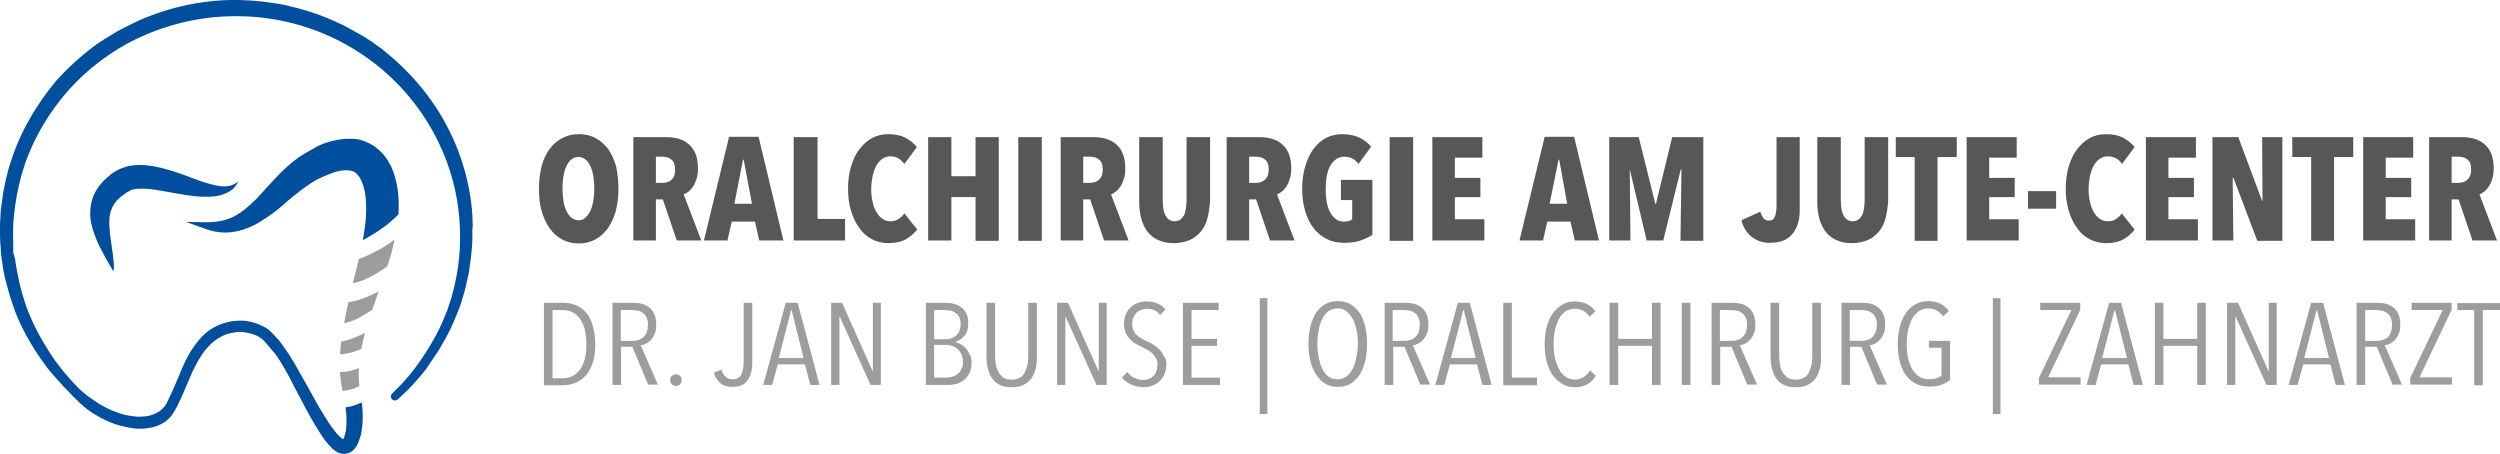 <?xml version="1.0" encoding="utf-8"?>
<!-- Generator: Adobe Illustrator 23.0.3, SVG Export Plug-In . SVG Version: 6.00 Build 0)  -->
<svg version="1.1" id="Layer_1" xmlns="http://www.w3.org/2000/svg" xmlns:xlink="http://www.w3.org/1999/xlink" x="0px" y="0px"
	 width="754.7px" height="137.1px" viewBox="0 0 754.7 137.1" style="enable-background:new 0 0 754.7 137.1;" xml:space="preserve"
	>
<style type="text/css">
	.st0{fill:#575756;}
	.st1{fill:#9D9D9C;}
	.st2{fill:#004F9F;}
</style>
<g>
	<g>
		<path class="st0" d="M186.7,56.9c0,2.5-0.3,4.7-0.8,6.8c-0.6,2-1.4,3.8-2.4,5.2c-1,1.4-2.3,2.6-3.8,3.4c-1.5,0.8-3.2,1.2-5,1.2
			s-3.5-0.4-5-1.2c-1.5-0.8-2.7-1.9-3.8-3.4c-1-1.4-1.8-3.2-2.4-5.2c-0.6-2-0.8-4.3-0.8-6.8c0-2.5,0.3-4.7,0.8-6.7
			c0.5-2,1.3-3.7,2.4-5.2c1-1.4,2.3-2.5,3.8-3.3c1.5-0.8,3.2-1.2,5.1-1.2c1.9,0,3.5,0.4,5,1.2c1.5,0.8,2.7,1.9,3.8,3.3
			c1,1.4,1.8,3.2,2.4,5.2C186.4,52.2,186.7,54.4,186.7,56.9z M179.4,56.9c0-1.4-0.1-2.6-0.3-3.8c-0.2-1.2-0.5-2.2-0.9-3
			c-0.4-0.9-0.9-1.5-1.5-2c-0.6-0.5-1.3-0.7-2.1-0.7s-1.5,0.2-2.1,0.7c-0.6,0.5-1.1,1.2-1.5,2c-0.4,0.9-0.7,1.9-0.9,3
			c-0.2,1.2-0.3,2.4-0.3,3.8c0,1.4,0.1,2.6,0.3,3.8c0.2,1.2,0.5,2.2,0.9,3c0.4,0.9,0.9,1.5,1.5,2c0.6,0.5,1.3,0.8,2.1,0.8
			s1.5-0.2,2.1-0.8c0.6-0.5,1.1-1.2,1.5-2c0.4-0.9,0.7-1.9,0.9-3C179.3,59.5,179.4,58.3,179.4,56.9z"/>
		<path class="st0" d="M204.3,72.6l-4.2-12.4H198v12.4h-6.8V41.4h10c3,0,5.4,0.8,7,2.4c1.7,1.6,2.5,3.9,2.5,7c0,1.1-0.1,2.2-0.4,3.1
			c-0.3,0.9-0.6,1.7-1,2.3c-0.4,0.6-0.9,1.2-1.4,1.6c-0.5,0.4-1,0.7-1.5,0.9l5.3,13.9H204.3z M203.8,51.2c0-0.8-0.1-1.4-0.3-1.9
			c-0.2-0.5-0.5-0.9-0.9-1.2c-0.4-0.3-0.7-0.5-1.2-0.6c-0.4-0.1-0.8-0.2-1.3-0.2H198v7.9h2.1c1,0,1.9-0.3,2.6-0.9
			C203.5,53.6,203.8,52.6,203.8,51.2z"/>
		<path class="st0" d="M229.2,72.6l-1.3-5.7h-7l-1.3,5.7h-7.1l7.6-31.3h8.9l7.5,31.3H229.2z M224.5,48.2h-0.2l-2.6,13.3h5.3
			L224.5,48.2z"/>
		<path class="st0" d="M239.6,72.6V41.4h7.2v24.7h8.3v6.5H239.6z"/>
		<path class="st0" d="M273.5,72.2c-1.4,0.8-3.1,1.2-5.3,1.2c-1.8,0-3.5-0.4-5-1.2c-1.5-0.8-2.8-1.9-3.8-3.4
			c-1.1-1.5-1.9-3.2-2.5-5.2c-0.6-2-0.9-4.2-0.9-6.6c0-2.4,0.3-4.7,0.9-6.7c0.6-2,1.4-3.8,2.5-5.2c1.1-1.4,2.3-2.6,3.8-3.4
			c1.5-0.8,3.1-1.2,5-1.2c2.1,0,3.8,0.4,5.2,1.1c1.4,0.8,2.5,1.7,3.4,2.8l-3.8,5.1c-0.5-0.7-1.1-1.3-1.8-1.7
			c-0.7-0.4-1.5-0.6-2.5-0.6c-0.9,0-1.8,0.3-2.4,0.8c-0.7,0.5-1.3,1.2-1.8,2.1c-0.5,0.9-0.8,1.9-1.1,3.1c-0.2,1.2-0.4,2.5-0.4,3.8
			s0.1,2.6,0.4,3.8c0.2,1.2,0.6,2.2,1.1,3.1c0.5,0.9,1.1,1.6,1.8,2.1c0.7,0.5,1.5,0.8,2.5,0.8c0.9,0,1.8-0.2,2.5-0.7
			c0.7-0.5,1.3-1,1.7-1.7l3.9,4.9C276,70.4,274.9,71.4,273.5,72.2z"/>
		<path class="st0" d="M294.5,72.6V59.5h-7.3v13.1h-7V41.4h7v11.8h7.3V41.4h7v31.3H294.5z"/>
		<path class="st0" d="M307.4,72.6V41.4h7.1v31.3H307.4z"/>
		<path class="st0" d="M333.3,72.6l-4.2-12.4h-2.1v12.4h-6.8V41.4h10c3,0,5.4,0.8,7,2.4c1.7,1.6,2.5,3.9,2.5,7
			c0,1.1-0.1,2.2-0.4,3.1c-0.3,0.9-0.6,1.7-1,2.3c-0.4,0.6-0.9,1.2-1.4,1.6c-0.5,0.4-1,0.7-1.5,0.9l5.3,13.9H333.3z M332.9,51.2
			c0-0.8-0.1-1.4-0.3-1.9s-0.5-0.9-0.9-1.2c-0.4-0.3-0.7-0.5-1.2-0.6c-0.4-0.1-0.8-0.2-1.3-0.2h-2.2v7.9h2.1c1,0,1.9-0.3,2.6-0.9
			C332.5,53.6,332.9,52.6,332.9,51.2z"/>
		<path class="st0" d="M364.5,65.9c-0.4,1.5-1,2.8-1.9,3.9c-0.9,1.1-2,2-3.3,2.6c-1.4,0.6-3,1-4.9,1c-1.9,0-3.5-0.3-4.9-1
			c-1.3-0.6-2.4-1.5-3.2-2.6c-0.8-1.1-1.4-2.4-1.8-3.9c-0.4-1.5-0.6-3.1-0.6-4.9V41.4h7.1v19.1c0,0.9,0.1,1.7,0.2,2.5
			c0.1,0.8,0.3,1.4,0.6,2c0.3,0.5,0.6,1,1.1,1.3c0.4,0.3,1,0.5,1.7,0.5c0.7,0,1.3-0.2,1.7-0.5c0.4-0.3,0.8-0.8,1.1-1.3
			c0.3-0.5,0.4-1.2,0.6-2c0.1-0.8,0.2-1.6,0.2-2.5V41.4h7.1V61C365.1,62.8,364.9,64.4,364.5,65.9z"/>
		<path class="st0" d="M383.4,72.6l-4.2-12.4h-2.1v12.4h-6.8V41.4h10c3,0,5.4,0.8,7,2.4c1.7,1.6,2.5,3.9,2.5,7
			c0,1.1-0.1,2.2-0.4,3.1c-0.3,0.9-0.6,1.7-1,2.3c-0.4,0.6-0.9,1.2-1.4,1.6c-0.5,0.4-1,0.7-1.5,0.9l5.3,13.9H383.4z M383,51.2
			c0-0.8-0.1-1.4-0.3-1.9s-0.5-0.9-0.9-1.2c-0.4-0.3-0.7-0.5-1.2-0.6c-0.4-0.1-0.8-0.2-1.3-0.2h-2.2v7.9h2.1c1,0,1.9-0.3,2.6-0.9
			C382.6,53.6,383,52.6,383,51.2z"/>
		<path class="st0" d="M410.7,72.6c-1.4,0.5-3.1,0.7-5,0.7c-2,0-3.7-0.4-5.3-1.2c-1.5-0.8-2.9-1.9-3.9-3.3c-1.1-1.4-1.9-3.1-2.5-5.1
			c-0.6-2-0.9-4.2-0.9-6.7c0-2.4,0.3-4.7,0.9-6.7c0.6-2,1.4-3.8,2.4-5.2c1.1-1.5,2.3-2.6,3.8-3.4c1.5-0.8,3.1-1.2,5-1.2
			c2.1,0,3.9,0.4,5.3,1.1c1.4,0.7,2.6,1.6,3.4,2.7l-3.8,5.2c-1.1-1.5-2.5-2.2-4.3-2.2c-1,0-1.8,0.3-2.5,0.8
			c-0.7,0.5-1.3,1.2-1.8,2.1c-0.5,0.9-0.8,1.9-1,3.1c-0.2,1.2-0.3,2.4-0.3,3.8s0.1,2.6,0.3,3.8c0.2,1.2,0.5,2.2,1,3.1
			c0.5,0.9,1,1.6,1.7,2.1c0.7,0.5,1.5,0.8,2.5,0.8c1.1,0,1.9-0.2,2.5-0.7v-5.8h-3.4v-6.1h9.5v16.6C413.4,71.5,412.2,72.1,410.7,72.6
			z"/>
		<path class="st0" d="M419.5,72.6V41.4h7.1v31.3H419.5z"/>
		<path class="st0" d="M432.4,72.6V41.4h15.1v6.2h-8.3v6.1h7.7v5.8h-7.7v6.7h8.9v6.4H432.4z"/>
		<path class="st0" d="M475.4,72.6l-1.3-5.7h-7l-1.3,5.7h-7.1l7.6-31.3h8.9l7.5,31.3H475.4z M470.7,48.2h-0.2l-2.7,13.3h5.3
			L470.7,48.2z"/>
		<path class="st0" d="M507.3,72.6l0.3-21.5h-0.2l-5.3,21.5h-5l-5.1-21.5H492l0.2,21.5h-6.4V41.4h8.9l5,20.1h0.2l4.9-20.1h9.4v31.3
			H507.3z"/>
		<path class="st0" d="M541.2,70.5c-1.5,1.9-3.7,2.8-6.9,2.8c-2.2,0-4-0.6-5.6-1.9c-1.5-1.2-2.5-2.9-3-4.9l5.7-2.6
			c0.2,0.7,0.5,1.3,0.9,1.9c0.4,0.5,0.9,0.8,1.6,0.8c1,0,1.6-0.4,1.9-1.2c0.3-0.8,0.5-1.9,0.5-3.3V41.4h7v21.4
			C543.4,66,542.7,68.6,541.2,70.5z"/>
		<path class="st0" d="M569.2,65.9c-0.4,1.5-1,2.8-1.9,3.9c-0.9,1.1-2,2-3.3,2.6c-1.4,0.6-3,1-4.9,1c-1.9,0-3.5-0.3-4.9-1
			c-1.3-0.6-2.4-1.5-3.2-2.6c-0.8-1.1-1.4-2.4-1.8-3.9c-0.4-1.5-0.6-3.1-0.6-4.9V41.4h7.1v19.1c0,0.9,0.1,1.7,0.2,2.5
			c0.1,0.8,0.3,1.4,0.6,2c0.3,0.5,0.6,1,1.1,1.3c0.4,0.3,1,0.5,1.7,0.5c0.7,0,1.3-0.2,1.7-0.5c0.4-0.3,0.8-0.8,1.1-1.3
			c0.3-0.5,0.4-1.2,0.6-2c0.1-0.8,0.2-1.6,0.2-2.5V41.4h7.1V61C569.8,62.8,569.6,64.4,569.2,65.9z"/>
		<path class="st0" d="M584.9,47.4v25.3H578V47.4h-5.7v-6h18.4v6H584.9z"/>
		<path class="st0" d="M593.7,72.6V41.4h15.1v6.2h-8.3v6.1h7.7v5.8h-7.7v6.7h8.9v6.4H593.7z"/>
		<path class="st0" d="M612.2,63v-5.3h8.5V63H612.2z"/>
		<path class="st0" d="M641.1,72.2c-1.4,0.8-3.2,1.2-5.3,1.2c-1.8,0-3.5-0.4-5-1.2c-1.5-0.8-2.8-1.9-3.8-3.4
			c-1.1-1.5-1.9-3.2-2.5-5.2c-0.6-2-0.9-4.2-0.9-6.6c0-2.4,0.3-4.7,0.9-6.7c0.6-2,1.4-3.8,2.5-5.2c1.1-1.4,2.3-2.6,3.8-3.4
			c1.5-0.8,3.1-1.2,5-1.2c2.1,0,3.8,0.4,5.2,1.1c1.4,0.8,2.5,1.7,3.4,2.8l-3.8,5.1c-0.5-0.7-1.1-1.3-1.8-1.7
			c-0.7-0.4-1.5-0.6-2.5-0.6c-0.9,0-1.8,0.3-2.5,0.8c-0.7,0.5-1.3,1.2-1.8,2.1c-0.5,0.9-0.8,1.9-1.1,3.1c-0.2,1.2-0.4,2.5-0.4,3.8
			s0.1,2.6,0.4,3.8c0.2,1.2,0.6,2.2,1.1,3.1c0.5,0.9,1.1,1.6,1.8,2.1c0.7,0.5,1.5,0.8,2.5,0.8s1.8-0.2,2.5-0.7
			c0.7-0.5,1.3-1,1.7-1.7l3.9,4.9C643.6,70.4,642.5,71.4,641.1,72.2z"/>
		<path class="st0" d="M647.8,72.6V41.4h15.1v6.2h-8.3v6.1h7.7v5.8h-7.7v6.7h8.9v6.4H647.8z"/>
		<path class="st0" d="M681.4,72.6l-7.2-19H674l0.2,19h-6.3V41.4h7.8l7.2,19.3h0.1l-0.1-19.3h6.1v31.3H681.4z"/>
		<path class="st0" d="M704.6,47.4v25.3h-6.9V47.4h-5.7v-6h18.4v6H704.6z"/>
		<path class="st0" d="M713.4,72.6V41.4h15.1v6.2h-8.3v6.1h7.7v5.8h-7.7v6.7h8.9v6.4H713.4z"/>
		<path class="st0" d="M746.4,72.6l-4.2-12.4h-2.1v12.4h-6.8V41.4h10c3,0,5.4,0.8,7,2.4c1.7,1.6,2.5,3.9,2.5,7
			c0,1.1-0.1,2.2-0.4,3.1c-0.3,0.9-0.6,1.7-1,2.3c-0.4,0.6-0.9,1.2-1.4,1.6c-0.5,0.4-1,0.7-1.5,0.9l5.3,13.9H746.4z M746,51.2
			c0-0.8-0.1-1.4-0.3-1.9c-0.2-0.5-0.5-0.9-0.9-1.2c-0.4-0.3-0.7-0.5-1.2-0.6c-0.4-0.1-0.8-0.2-1.3-0.2h-2.2v7.9h2.1
			c1,0,1.9-0.3,2.6-0.9C745.6,53.6,746,52.6,746,51.2z"/>
	</g>
	<g>
		<path class="st1" d="M179.7,103.9c0,2-0.2,3.8-0.7,5.4c-0.5,1.5-1.1,2.8-2,3.9c-0.9,1-1.9,1.8-3.1,2.3c-1.2,0.5-2.5,0.8-4,0.8
			h-5.7V91.4h5.8c1.5,0,2.8,0.3,4,0.8c1.2,0.5,2.2,1.3,3.1,2.4c0.8,1,1.5,2.4,1.9,3.9C179.4,100.1,179.7,101.8,179.7,103.9z
			 M177,103.9c0-1.8-0.2-3.3-0.5-4.6c-0.4-1.3-0.9-2.4-1.5-3.2c-0.6-0.8-1.4-1.5-2.3-1.9c-0.9-0.4-1.8-0.6-2.8-0.6h-3.1v20.6h3.1
			c1,0,1.9-0.2,2.8-0.6c0.9-0.4,1.6-1.1,2.3-1.9c0.6-0.8,1.1-1.9,1.5-3.2C176.9,107.1,177,105.6,177,103.9z"/>
		<path class="st1" d="M195.7,116.2l-4.8-11.5h-3.4v11.5h-2.6V91.4h6.4c0.9,0,1.7,0.1,2.5,0.3c0.8,0.2,1.5,0.6,2.2,1.1
			c0.6,0.5,1.2,1.2,1.5,2c0.4,0.8,0.6,1.9,0.6,3.1c0,1.1-0.1,2-0.4,2.7c-0.3,0.8-0.7,1.4-1.1,1.9c-0.5,0.5-1,0.9-1.5,1.2
			c-0.6,0.3-1.1,0.5-1.7,0.5l5.2,11.9H195.7z M195.6,98.1c0-0.9-0.1-1.6-0.4-2.2c-0.3-0.6-0.6-1.1-1.1-1.4c-0.4-0.3-0.9-0.6-1.5-0.7
			c-0.6-0.1-1.2-0.2-1.8-0.2h-3.4v9.3h3.5c1.4,0,2.6-0.4,3.4-1.2C195.2,100.8,195.6,99.6,195.6,98.1z"/>
		<path class="st1" d="M205.8,114.7c0,0.5-0.2,0.9-0.5,1.3c-0.3,0.3-0.8,0.5-1.3,0.5s-0.9-0.2-1.2-0.5c-0.3-0.3-0.5-0.7-0.5-1.3
			c0-0.5,0.2-0.9,0.5-1.2c0.3-0.3,0.7-0.5,1.2-0.5s0.9,0.2,1.3,0.5C205.7,113.9,205.8,114.3,205.8,114.7z"/>
		<path class="st1" d="M225.6,114.9c-0.9,1.3-2.5,1.9-4.5,1.9c-1.5,0-2.8-0.4-3.7-1.2c-0.9-0.8-1.6-1.8-1.9-3.1l2.3-0.9
			c0.2,0.8,0.5,1.4,1.1,2c0.5,0.6,1.3,0.9,2.2,0.9c1.3,0,2.2-0.5,2.7-1.5c0.5-1,0.7-2.3,0.7-4V91.4h2.6v18
			C227.1,111.8,226.6,113.6,225.6,114.9z"/>
		<path class="st1" d="M244.6,116.2L243,110h-8.2l-1.7,6.2h-2.7l6.8-24.8h3.6l6.6,24.8H244.6z M239,93.7h-0.2l-3.7,14.4h7.5
			L239,93.7z"/>
		<path class="st1" d="M262.8,116.2l-9.3-20.6h-0.1v20.6h-2.5V91.4h3.3l9.2,20.6h0.1V91.4h2.4v24.8H262.8z"/>
		<path class="st1" d="M293.3,109.5c0,1.3-0.2,2.4-0.7,3.2c-0.4,0.9-1,1.6-1.7,2.1c-0.7,0.5-1.4,0.9-2.2,1.1
			c-0.8,0.2-1.6,0.3-2.4,0.3h-6.8V91.4h6.1c0.8,0,1.5,0.1,2.3,0.3c0.8,0.2,1.5,0.5,2.2,1c0.7,0.5,1.2,1.1,1.6,1.9
			c0.4,0.8,0.6,1.8,0.6,3c0,0.8-0.1,1.6-0.3,2.2c-0.2,0.6-0.5,1.2-0.9,1.6c-0.4,0.5-0.8,0.8-1.2,1.1c-0.5,0.3-0.9,0.5-1.4,0.7v0.1
			c0.5,0.1,1,0.3,1.5,0.6c0.6,0.3,1.1,0.7,1.5,1.2c0.5,0.5,0.8,1.1,1.2,1.9C293.2,107.6,293.3,108.5,293.3,109.5z M290,97.9
			c0-0.8-0.1-1.5-0.4-2.1c-0.3-0.6-0.6-1-1.1-1.3c-0.4-0.3-0.9-0.6-1.5-0.7c-0.6-0.1-1.1-0.2-1.7-0.2H282v8.8h3.4
			c0.6,0,1.1-0.1,1.6-0.2c0.5-0.2,1-0.4,1.5-0.8c0.4-0.4,0.8-0.8,1.1-1.4C289.8,99.3,290,98.7,290,97.9z M290.7,109.3
			c0-0.9-0.2-1.7-0.5-2.4c-0.3-0.6-0.7-1.2-1.2-1.6c-0.5-0.4-1-0.7-1.6-0.9c-0.6-0.2-1.2-0.3-1.7-0.3H282v9.9h3.7
			c0.7,0,1.3-0.1,1.9-0.3c0.6-0.2,1.1-0.5,1.6-0.9c0.5-0.4,0.8-0.9,1.1-1.5C290.6,110.9,290.7,110.2,290.7,109.3z"/>
		<path class="st1" d="M312.7,111.2c-0.3,1.1-0.7,2.1-1.3,3c-0.6,0.8-1.4,1.5-2.4,2c-1,0.5-2.2,0.7-3.6,0.7s-2.6-0.2-3.6-0.7
			c-1-0.5-1.7-1.1-2.3-2c-0.6-0.8-1-1.8-1.3-3c-0.3-1.1-0.4-2.3-0.4-3.6V91.4h2.6v15.8c0,0.9,0.1,1.8,0.2,2.7
			c0.1,0.9,0.4,1.7,0.8,2.4c0.4,0.7,0.9,1.2,1.5,1.7c0.6,0.4,1.5,0.6,2.5,0.6c1,0,1.8-0.2,2.5-0.6c0.7-0.4,1.2-1,1.5-1.7
			c0.4-0.7,0.6-1.5,0.8-2.3c0.1-0.9,0.2-1.8,0.2-2.7V91.4h2.6v16.1C313.1,108.8,312.9,110,312.7,111.2z"/>
		<path class="st1" d="M331,116.2l-9.3-20.6h-0.1v20.6h-2.5V91.4h3.3l9.2,20.6h0.1V91.4h2.4v24.8H331z"/>
		<path class="st1" d="M352.1,109.9c0,1.1-0.2,2.1-0.5,2.9c-0.4,0.9-0.8,1.6-1.5,2.2c-0.6,0.6-1.3,1.1-2.2,1.4
			c-0.8,0.3-1.7,0.5-2.6,0.5c-1.4,0-2.6-0.3-3.8-0.8c-1.1-0.5-2.1-1.2-2.8-2.1l1.6-1.7c0.6,0.8,1.3,1.4,2.2,1.8
			c0.9,0.4,1.8,0.6,2.7,0.6c1.2,0,2.2-0.4,3-1.2c0.8-0.8,1.2-1.9,1.2-3.4c0-0.7-0.1-1.3-0.4-1.9c-0.3-0.5-0.6-1-1-1.4
			c-0.4-0.4-0.9-0.8-1.5-1.1c-0.5-0.3-1.1-0.6-1.7-0.9c-0.7-0.3-1.4-0.7-2.1-1.1c-0.7-0.4-1.2-0.9-1.7-1.4c-0.5-0.5-0.9-1.2-1.2-1.9
			c-0.3-0.7-0.5-1.6-0.5-2.6c0-1.1,0.2-2.1,0.6-3c0.4-0.9,0.9-1.6,1.5-2.1c0.6-0.6,1.4-1,2.2-1.3c0.8-0.3,1.6-0.4,2.5-0.4
			c1.2,0,2.3,0.2,3.3,0.6c1,0.4,1.8,1,2.4,1.8l-1.6,1.7c-0.5-0.7-1.1-1.2-1.8-1.5c-0.7-0.3-1.4-0.4-2.2-0.4c-0.5,0-1.1,0.1-1.6,0.3
			c-0.5,0.2-1,0.4-1.4,0.8c-0.4,0.4-0.7,0.9-1,1.4c-0.3,0.6-0.4,1.3-0.4,2.1c0,0.7,0.1,1.3,0.3,1.8c0.2,0.5,0.5,1,0.9,1.4
			c0.4,0.4,0.8,0.7,1.4,1.1c0.5,0.3,1.1,0.6,1.6,0.8c0.7,0.3,1.4,0.7,2.1,1.1c0.7,0.4,1.3,0.9,1.9,1.5c0.6,0.6,1,1.2,1.3,2
			C351.9,108,352.1,108.9,352.1,109.9z"/>
		<path class="st1" d="M357.1,116.2V91.4h10.8v2.2h-8.2v8.7h7.7v2.1h-7.7v9.6h8.6v2.2H357.1z"/>
		<path class="st1" d="M382.6,90v35h-2.3V90H382.6z"/>
		<path class="st1" d="M412.7,103.8c0,1.9-0.2,3.7-0.6,5.3c-0.4,1.6-1,3-1.7,4.1c-0.8,1.1-1.7,2-2.8,2.7c-1.1,0.6-2.3,0.9-3.7,0.9
			c-1.4,0-2.6-0.3-3.7-0.9c-1.1-0.6-2-1.5-2.8-2.7c-0.8-1.1-1.4-2.5-1.8-4.1c-0.4-1.6-0.6-3.4-0.6-5.3c0-1.9,0.2-3.7,0.6-5.3
			c0.4-1.6,1-3,1.7-4.1c0.8-1.1,1.7-2,2.8-2.6c1.1-0.6,2.4-0.9,3.8-0.9c1.4,0,2.6,0.3,3.7,0.9c1.1,0.6,2,1.5,2.8,2.6
			c0.8,1.1,1.3,2.5,1.7,4.1C412.5,100.1,412.7,101.9,412.7,103.8z M409.9,103.8c0-1.5-0.1-2.9-0.4-4.2c-0.3-1.3-0.6-2.4-1.2-3.4
			c-0.5-1-1.2-1.7-1.9-2.3c-0.8-0.6-1.6-0.8-2.6-0.8c-1,0-1.9,0.3-2.7,0.8c-0.8,0.6-1.4,1.3-1.9,2.3c-0.5,1-0.9,2.1-1.1,3.4
			c-0.3,1.3-0.4,2.7-0.4,4.2c0,1.5,0.1,2.9,0.4,4.2c0.3,1.3,0.6,2.5,1.1,3.4c0.5,1,1.1,1.8,1.9,2.3c0.8,0.6,1.7,0.8,2.7,0.8
			c1,0,1.9-0.3,2.6-0.8c0.8-0.6,1.4-1.3,1.9-2.3c0.5-1,0.9-2.1,1.1-3.4C409.8,106.7,409.9,105.3,409.9,103.8z"/>
		<path class="st1" d="M428.8,116.2l-4.8-11.5h-3.4v11.5h-2.6V91.4h6.4c0.9,0,1.7,0.1,2.5,0.3c0.8,0.2,1.5,0.6,2.2,1.1
			c0.6,0.5,1.2,1.2,1.5,2c0.4,0.8,0.6,1.9,0.6,3.1c0,1.1-0.1,2-0.4,2.7c-0.3,0.8-0.7,1.4-1.1,1.9c-0.5,0.5-1,0.9-1.5,1.2
			c-0.6,0.3-1.1,0.5-1.7,0.5l5.2,11.9H428.8z M428.6,98.1c0-0.9-0.1-1.6-0.4-2.2c-0.3-0.6-0.6-1.1-1.1-1.4c-0.4-0.3-0.9-0.6-1.5-0.7
			c-0.6-0.1-1.2-0.2-1.8-0.2h-3.4v9.3h3.5c1.4,0,2.6-0.4,3.4-1.2C428.2,100.8,428.6,99.6,428.6,98.1z"/>
		<path class="st1" d="M447.5,116.2l-1.6-6.2h-8.2l-1.7,6.2h-2.7l6.8-24.8h3.6l6.6,24.8H447.5z M441.9,93.7h-0.2l-3.7,14.4h7.5
			L441.9,93.7z"/>
		<path class="st1" d="M453.8,116.2V91.4h2.6V114h7.6v2.3H453.8z"/>
		<path class="st1" d="M479.2,116c-1.1,0.6-2.3,0.9-3.7,0.9c-1.5,0-2.8-0.3-3.9-1c-1.1-0.7-2.1-1.6-2.9-2.7
			c-0.8-1.2-1.4-2.5-1.8-4.1c-0.4-1.6-0.6-3.3-0.6-5.1c0-1.9,0.2-3.6,0.6-5.2c0.4-1.6,1-3,1.8-4.1c0.8-1.2,1.8-2.1,2.9-2.7
			c1.1-0.7,2.4-1,3.8-1c1.3,0,2.4,0.2,3.5,0.7c1.1,0.5,2,1.3,2.7,2.3l-1.7,1.6c-0.6-0.8-1.3-1.4-2-1.8c-0.8-0.4-1.6-0.6-2.4-0.6
			c-1.1,0-2.1,0.3-2.9,0.8c-0.8,0.6-1.5,1.3-2,2.3c-0.5,1-0.9,2.1-1.2,3.4c-0.3,1.3-0.4,2.7-0.4,4.2c0,1.5,0.1,2.9,0.4,4.1
			c0.3,1.3,0.7,2.4,1.2,3.4c0.5,1,1.2,1.8,2,2.3c0.8,0.6,1.8,0.9,2.9,0.9c1,0,1.8-0.3,2.6-0.8c0.8-0.5,1.4-1.2,1.9-2l1.7,1.6
			C481.2,114.5,480.3,115.4,479.2,116z"/>
		<path class="st1" d="M498.7,116.2v-11.8h-10.2v11.8h-2.6V91.4h2.6v10.9h10.2V91.4h2.6v24.8H498.7z"/>
		<path class="st1" d="M507.7,116.2V91.4h2.6v24.8H507.7z"/>
		<path class="st1" d="M527.5,116.2l-4.8-11.5h-3.4v11.5h-2.6V91.4h6.4c0.9,0,1.7,0.1,2.5,0.3c0.8,0.2,1.5,0.6,2.2,1.1
			c0.6,0.5,1.2,1.2,1.5,2c0.4,0.8,0.6,1.9,0.6,3.1c0,1.1-0.1,2-0.4,2.7c-0.3,0.8-0.7,1.4-1.1,1.9c-0.5,0.5-1,0.9-1.5,1.2
			c-0.6,0.3-1.1,0.5-1.7,0.5l5.2,11.9H527.5z M527.4,98.1c0-0.9-0.1-1.6-0.4-2.2c-0.3-0.6-0.6-1.1-1.1-1.4c-0.4-0.3-0.9-0.6-1.5-0.7
			c-0.6-0.1-1.2-0.2-1.8-0.2h-3.4v9.3h3.5c1.4,0,2.6-0.4,3.4-1.2C527,100.8,527.4,99.6,527.4,98.1z"/>
		<path class="st1" d="M549.4,111.2c-0.3,1.1-0.7,2.1-1.3,3c-0.6,0.8-1.4,1.5-2.4,2c-1,0.5-2.2,0.7-3.6,0.7c-1.4,0-2.6-0.2-3.6-0.7
			c-1-0.5-1.8-1.1-2.3-2c-0.6-0.8-1-1.8-1.3-3c-0.3-1.1-0.4-2.3-0.4-3.6V91.4h2.6v15.8c0,0.9,0.1,1.8,0.2,2.7
			c0.1,0.9,0.4,1.7,0.8,2.4c0.4,0.7,0.9,1.2,1.5,1.7c0.6,0.4,1.5,0.6,2.5,0.6c1,0,1.8-0.2,2.5-0.6c0.7-0.4,1.2-1,1.5-1.7
			c0.4-0.7,0.6-1.5,0.8-2.3c0.1-0.9,0.2-1.8,0.2-2.7V91.4h2.6v16.1C549.8,108.8,549.7,110,549.4,111.2z"/>
		<path class="st1" d="M566.7,116.2l-4.8-11.5h-3.4v11.5h-2.6V91.4h6.4c0.9,0,1.7,0.1,2.5,0.3c0.8,0.2,1.5,0.6,2.2,1.1
			c0.6,0.5,1.2,1.2,1.5,2c0.4,0.8,0.6,1.9,0.6,3.1c0,1.1-0.1,2-0.4,2.7c-0.3,0.8-0.7,1.4-1.1,1.9c-0.5,0.5-1,0.9-1.5,1.2
			c-0.6,0.3-1.1,0.5-1.7,0.5l5.2,11.9H566.7z M566.6,98.1c0-0.9-0.1-1.6-0.4-2.2c-0.3-0.6-0.6-1.1-1.1-1.4c-0.4-0.3-0.9-0.6-1.5-0.7
			c-0.6-0.1-1.2-0.2-1.8-0.2h-3.4v9.3h3.5c1.4,0,2.6-0.4,3.4-1.2C566.1,100.8,566.6,99.6,566.6,98.1z"/>
		<path class="st1" d="M586,116.2c-1,0.4-2.3,0.5-3.7,0.5c-1.5,0-2.8-0.3-4-0.9c-1.2-0.6-2.2-1.5-3-2.6c-0.8-1.1-1.4-2.5-1.8-4.1
			c-0.4-1.6-0.6-3.4-0.6-5.3c0-1.8,0.2-3.6,0.6-5.1c0.4-1.6,1-3,1.8-4.1c0.8-1.2,1.7-2.1,2.9-2.7c1.1-0.7,2.4-1,3.8-1
			c1.3,0,2.5,0.2,3.6,0.7c1.1,0.5,2,1.3,2.7,2.3l-1.7,1.6c-0.6-0.8-1.3-1.4-2-1.8c-0.8-0.4-1.6-0.6-2.5-0.6c-1.1,0-2.1,0.3-2.9,0.9
			c-0.8,0.6-1.5,1.3-2,2.3c-0.5,1-0.9,2.1-1.2,3.4c-0.3,1.3-0.4,2.7-0.4,4.1c0,1.5,0.1,3,0.4,4.3c0.3,1.3,0.7,2.4,1.3,3.4
			c0.6,0.9,1.3,1.7,2.1,2.2c0.8,0.5,1.8,0.8,2.9,0.8c0.8,0,1.5-0.1,2.2-0.3c0.6-0.2,1.2-0.5,1.6-0.8V105h-3.8v-2.1h6.4v11.8
			C587.9,115.3,587.1,115.8,586,116.2z"/>
		<path class="st1" d="M603.9,90v35h-2.3V90H603.9z"/>
		<path class="st1" d="M615.5,116.2v-2.1l9.8-20.5h-9.4v-2.2H628v2.1l-9.7,20.4h9.8v2.2H615.5z"/>
		<path class="st1" d="M644.1,116.2l-1.6-6.2h-8.2l-1.7,6.2h-2.7l6.8-24.8h3.6l6.6,24.8H644.1z M638.5,93.7h-0.2l-3.7,14.4h7.5
			L638.5,93.7z"/>
		<path class="st1" d="M663.3,116.2v-11.8h-10.2v11.8h-2.6V91.4h2.6v10.9h10.2V91.4h2.6v24.8H663.3z"/>
		<path class="st1" d="M684.2,116.2l-9.3-20.6h-0.1v20.6h-2.5V91.4h3.3l9.2,20.6h0.1V91.4h2.4v24.8H684.2z"/>
		<path class="st1" d="M705.1,116.2l-1.6-6.2h-8.2l-1.7,6.2h-2.7l6.8-24.8h3.6l6.6,24.8H705.1z M699.5,93.7h-0.2l-3.7,14.4h7.5
			L699.5,93.7z"/>
		<path class="st1" d="M722.3,116.2l-4.8-11.5H714v11.5h-2.6V91.4h6.4c0.9,0,1.7,0.1,2.5,0.3c0.8,0.2,1.5,0.6,2.2,1.1
			c0.6,0.5,1.2,1.2,1.5,2c0.4,0.8,0.6,1.9,0.6,3.1c0,1.1-0.1,2-0.4,2.7c-0.3,0.8-0.7,1.4-1.1,1.9c-0.5,0.5-1,0.9-1.5,1.2
			c-0.6,0.3-1.1,0.5-1.7,0.5l5.2,11.9H722.3z M722.1,98.1c0-0.9-0.1-1.6-0.4-2.2c-0.3-0.6-0.6-1.1-1.1-1.4c-0.4-0.3-0.9-0.6-1.5-0.7
			c-0.6-0.1-1.2-0.2-1.8-0.2H714v9.3h3.5c1.4,0,2.6-0.4,3.4-1.2C721.7,100.8,722.1,99.6,722.1,98.1z"/>
		<path class="st1" d="M727.6,116.2v-2.1l9.8-20.5h-9.4v-2.2h12.1v2.1l-9.7,20.4h9.8v2.2H727.6z"/>
		<path class="st1" d="M749.5,93.6v22.7h-2.6V93.6h-5.1v-2.1h12.9v2.1H749.5z"/>
	</g>
	<path class="st2" d="M34.2,81.9c0,0-0.1-0.2-0.4-0.7c-0.3-0.4-0.6-1.1-1.1-1.9c-0.5-0.8-1-1.8-1.6-2.9c-0.6-1.1-1.3-2.4-1.9-3.9
		c-0.6-1.5-1.3-3.2-1.7-5.3c-0.4-2-0.4-4.4,0.3-6.9c0.7-2.4,2.3-4.7,4.2-6.4c0.5-0.4,0.9-0.8,1.4-1.2c0.2-0.2,0.5-0.4,0.7-0.5
		l0.4-0.3l0.2-0.1l0.3-0.2l0.4-0.2c0.2-0.1,0.4-0.2,0.6-0.3c0.4-0.2,0.7-0.3,1-0.4c0.7-0.3,1.4-0.5,2-0.6c2.7-0.5,5.2-0.3,7.4,0.1
		c2.2,0.4,4.3,1,6.2,1.6c1.9,0.6,3.7,1.3,5.3,1.9c1.6,0.6,3.2,1.2,4.6,1.6c1.4,0.4,2.7,0.7,3.8,0.9c1.1,0.1,2.1,0.1,3-0.1
		c0.8-0.2,1.5-0.5,1.9-0.8c0.2-0.1,0.4-0.2,0.5-0.3c0.1-0.1,0.2-0.1,0.2-0.1s0,0.1-0.1,0.2c-0.1,0.1-0.1,0.3-0.3,0.5
		c-0.3,0.4-0.7,1.1-1.5,1.7c-0.8,0.6-2,1.2-3.3,1.6c-1.4,0.4-3,0.5-4.7,0.5c-3.4,0-7.1-0.7-10.9-1.4c-1.9-0.3-3.8-0.7-5.6-0.9
		c-1.8-0.2-3.6-0.2-5,0c-0.3,0.1-0.7,0.2-1,0.3c-0.1,0-0.3,0.1-0.4,0.2c0,0-0.1,0-0.1,0.1c-0.1,0-0.2,0.1-0.3,0.2l-0.1,0l0,0
		c0.2-0.1,0,0,0.1,0l0,0L38.4,58l-0.3,0.2c-0.2,0.1-0.4,0.2-0.5,0.4c-0.3,0.2-0.7,0.5-1,0.7c-1.3,1-2.1,2.1-2.7,3.3
		c-0.6,1.2-0.9,2.7-0.9,4.2c0,0.8,0,1.5,0.1,2.3c0,0.8,0.1,1.5,0.2,2.3c0.2,1.5,0.4,2.9,0.6,4.2c0.2,1.3,0.3,2.4,0.4,3.3
		c0.1,0.9,0.1,1.7,0.1,2.2C34.2,81.6,34.2,81.9,34.2,81.9z"/>
	<path class="st1" d="M102.6,112.3C102.6,112.3,102.6,112.3,102.6,112.3l0.1,0.9c0,0.4,0.1,0.7,0.1,1.1l0.1,0.6
		c0.1,1.1,0.3,2.1,0.5,3.1c1.5-0.2,3.1-0.4,4.5-1.2c0.2-0.1,0.4-0.2,0.6-0.3c-0.1-0.6-0.1-1.3-0.2-2l0-0.5c0-0.3,0-0.6,0-0.9l0-0.7
		c0-0.1,0-0.3,0-0.4l0.1-0.9c-1.3,0.5-2.6,0.9-4,1.1C103.8,112.2,103.2,112.3,102.6,112.3z"/>
	<path class="st1" d="M102.7,107c2.2-0.2,4.3-0.7,6.4-1.7c0.3-1.7,0.7-3.3,1.1-4.8c-2.3,1.1-4.6,2.1-7.2,2.6
		C102.8,104.4,102.7,105.7,102.7,107z"/>
	<path class="st1" d="M116.9,80.4C116.9,80.4,116.9,80.4,116.9,80.4c0.4-1,0.7-2.1,1-3.1c0.2-0.7,0.4-1.3,0.5-1.9l0.3-1.1l0.4-2
		c-1.8,1.4-3.8,2.7-5.9,3.7c-1.6,0.8-3.2,1.6-4.9,2.2c-0.2,0.9-0.4,1.7-0.6,2.6l-1.2,4.7c1.4-0.3,2.8-0.7,4.2-1.4
		C112.9,83.1,115,81.8,116.9,80.4z"/>
	<path class="st2" d="M142.7,68.1l-0.1-3.1c0-0.4-0.1-0.7-0.1-1.1l0-0.5c-0.4-4.2-1.2-8.6-2.5-12.9c-2.7-9.1-7.3-17.6-13.4-24.8
		c-3.2-3.8-6.8-7.3-10.7-10.4c-0.4-0.4-0.9-0.7-1.3-1l-1.8-1.3c-0.7-0.5-1.4-1-2.1-1.4l-1.1-0.7l-0.7-0.4c-0.9-0.5-1.8-1-2.7-1.5
		L104.4,8c-0.6-0.3-1.1-0.6-1.7-0.8C98,4.9,93,3.2,88,2c-1-0.3-2.1-0.5-3.1-0.7L83.1,1l-2.9-0.4c-0.7-0.1-1.4-0.2-2-0.2l-1.9-0.2
		l-4-0.2c-10.4-0.2-21,2-30.6,6.3l-3.5,1.7c-0.8,0.4-1.5,0.8-2.3,1.2c-0.4,0.2-0.8,0.4-1.2,0.7c-1.1,0.7-2.2,1.3-3.3,2
		c-0.4,0.3-0.7,0.5-1.1,0.7c-0.7,0.5-1.4,0.9-2,1.4c-4,3-7.7,6.4-11.1,10.1C14,27.9,11.2,31.9,8.9,36c-2.3,4-4.2,8.3-5.6,12.7
		C1.9,52.9,1,57.2,0.5,61.5L0.3,63c0,0.4-0.1,0.7-0.1,1l-0.1,1.9L0,67.7c0,0.4,0,0.9,0,1.3c0,1.5,0,3.1,0.1,4.7l0.1,0.9
		c0,0.7,0.1,1.3,0.1,2l0.4,2.8c0.2,1.5,0.4,2.8,0.7,4.1c0.1,0.4,0.2,0.8,0.3,1.2L2.6,88c0.2,0.6,0.3,1.1,0.5,1.7L4,92.4
		c0.2,0.7,0.5,1.3,0.7,2c2,5,4.6,9.6,7.8,14.2l1.9,2.6l1.5,1.8l3.3,3.7c0.5,0.6,1,1,1.4,1.4l1.2,1.3c0.1,0.1,0.2,0.2,0.3,0.3
		c0.1,0.1,1.5,1.5,2.5,2.4c1.2,1.1,2.4,2,3.7,2.8c2.7,1.7,5.6,3,8.4,3.7c1.6,0.4,3.1,0.7,4.6,0.8c1.7,0.1,3.3-0.1,4.8-0.4
		c1.8-0.5,3.3-1.2,4.5-2.3l0.2-0.2c0.2-0.2,0.5-0.4,0.7-0.7l0.4-0.5l0.3-0.5c0.2-0.3,0.4-0.5,0.5-0.8l0.2-0.3
		c0.1-0.3,0.3-0.5,0.4-0.7l0.2-0.4c1-2,1.9-4,2.7-6c0.3-0.7,0.6-1.4,0.9-2.1c1-2.4,2.3-5.1,3.9-7.5c0.8-1.2,1.7-2.2,2.6-3.1
		c1-0.9,2-1.7,3.2-2.3c1.1-0.6,2.4-1,3.7-1.2c0.7-0.1,1.2-0.2,1.8-0.2l0.2,0c0.6,0,1.2,0.1,1.9,0.2l1.3,0.3l0.3,0.1
		c0.3,0.1,0.6,0.2,0.9,0.3c0.1,0.1,0.7,0.2,1.1,0.5c0.7,0.4,1.3,0.9,1.3,0.9c0.2,0.2,0.4,0.4,0.7,0.7l2.1,2.5c0.3,0.3,0.6,0.7,0.9,1
		c1.2,1.6,2.2,3.4,3.1,4.9c1,1.7,1.9,3.5,2.8,5.3l0.7,1.3c1.6,3.1,3.3,6.3,5.1,9.4c1,1.7,2.1,3.5,3.4,5.3c0.6,0.8,1.4,1.7,2.3,2.6
		c0.5,0.4,1,0.8,1.8,1.2l0.1,0c0.2,0.1,0.3,0.1,0.5,0.2l0.1,0c0.2,0,0.4,0.1,0.6,0.1c0.1,0,0.3,0,0.4,0c0.5,0,0.9-0.1,1.3-0.2
		c0.9-0.3,1.6-0.9,2.2-1.8c0.4-0.6,0.7-1.2,0.9-1.8c0.2-0.6,0.4-1.2,0.6-1.7l0.2-0.8l0,0c0,0,0-0.1,0-0.2l0.1-0.7
		c0.2-1.2,0.3-2.3,0.3-3.4c0-1.3,0-2.3-0.1-3.2c0-0.6-0.1-1.1-0.2-1.7c-1.1,0.5-2.1,0.8-3.3,1.2c-0.5,0.1-1.1,0.2-1.6,0.3
		c0,0.3,0.1,0.5,0.1,0.8c0.1,0.8,0.2,1.7,0.2,2.8c0,0.9,0,1.8-0.1,2.7l0,0.3l-0.1,0.6l-0.1,0.3c-0.1,0.4-0.2,0.8-0.3,1.2
		c-0.1,0.3-0.2,0.6-0.4,0.9c0,0,0,0,0,0c-0.1-0.1-0.3-0.2-0.6-0.4c-0.6-0.5-1.3-1.2-1.8-1.9c-1.3-1.6-2.4-3.3-3.3-4.8
		c-1.7-2.6-3.2-5.5-4.7-8.2l-1.3-2.3c-1-1.8-2-3.5-3-5.3c-1-1.6-2.1-3.5-3.4-5.2c-0.3-0.4-0.9-1.3-1.4-1.9c-0.5-0.6-1.9-2-1.9-2
		c-0.3-0.3-0.5-0.5-0.8-0.8c-0.8-0.8-2.2-1.4-3.3-1.9c-0.4-0.2-0.8-0.3-1.2-0.4l-1-0.3c0,0-0.5-0.1-1-0.2c-0.4-0.1-1.5-0.2-1.5-0.2
		c-0.3,0-0.6,0-0.9,0l-0.3,0c-0.8,0-1.7,0.1-2.2,0.2c-1.4,0.2-2.7,0.6-3.9,1.1l-0.2,0.1c-0.2,0.1-0.3,0.2-0.5,0.2
		c-1.4,0.7-2.8,1.6-4,2.8c-1.1,1.1-2.1,2.3-3,3.6c-1.8,2.6-3.1,5.5-4.1,8c-0.3,0.7-0.6,1.4-0.9,2.1c-0.8,1.9-1.7,4-2.6,5.8l-0.2,0.4
		c-0.1,0.2-0.2,0.4-0.2,0.5c-0.1,0.1-0.1,0.2-0.2,0.3c-0.1,0.2-0.2,0.3-0.3,0.5l-0.6,0.7c-0.1,0.2-0.3,0.3-0.4,0.4l-0.2,0.2
		c-0.9,0.8-2,1.3-3.3,1.7c-1.1,0.3-2.5,0.4-3.9,0.4c-1.3-0.1-2.6-0.3-4-0.6c-2.6-0.7-5.1-1.8-7.6-3.3c-1.1-0.7-2.2-1.5-3.5-2.4
		c-0.9-0.7-2.4-2-2.8-2.4s-1.1-1.2-1.1-1.2c-0.4-0.4-0.8-0.8-1.3-1.4l-2-2.3l-2.4-3.1l-1.7-2.5c-2.9-4.5-5.3-9-7.1-13.9
		c-0.2-0.6-0.4-1.1-0.6-1.8l-0.8-2.6l-0.7-2.8c-0.2-0.7-0.3-1.3-0.4-1.9c-0.1-0.5-0.2-1-0.3-1.5c-0.2-1.2-0.5-2.4-0.6-3.7L4,76.2
		C4,75.6,4,75,4,74.4l0-1c-0.2-3.7,0-7.6,0.6-11.5c0.6-4.1,1.5-8.1,2.8-12c2.8-8.3,7.5-16.2,13.4-22.8c6.4-7.1,14.3-12.8,22.9-16.5
		c9-3.9,18.9-5.9,28.6-5.7c9.8,0.1,19.6,2.4,28.4,6.6c8.4,4,16.2,9.9,22.4,17.2c5.8,6.8,10.2,14.8,12.8,23.1
		c2.4,7.5,3.3,15.4,2.9,23.5c-0.2,3.5-0.7,7-1.5,10.5c-0.3,1.4-0.7,2.7-1,4l-0.6,1.8c-0.4,1.2-0.7,2.3-1.2,3.3
		c-1.1,2.9-2.4,5.5-3.6,7.6l-0.4,0.7c-0.5,0.9-1,1.7-1.5,2.5l-1.9,2.9c-2,2.9-4.1,5.5-6.3,7.8c-0.5,0.5-1,1-1.3,1.3
		c-0.2,0.2-0.4,0.4-0.5,0.5l-0.7,0.7c-0.4,0.4-0.4,1.1,0,1.6c0.2,0.2,0.5,0.4,0.9,0.4c0.3,0,0.6-0.1,0.8-0.3l0.7-0.6
		c0.1-0.1,0.3-0.3,0.5-0.5c0.4-0.4,0.9-0.8,1.5-1.4l0.5-0.5c0.8-0.8,1.6-1.6,2.5-2.7l0.9-1l1.9-2.3c0.2-0.3,0.4-0.6,0.6-0.9l2.3-3.4
		c0.6-0.8,1.1-1.7,1.7-2.7l0.4-0.7c1.3-2.2,2.7-4.8,3.9-7.8c0.5-1.1,0.9-2.3,1.4-3.5l0.4-1.1l0.2-0.8c0.4-1.3,0.9-2.7,1.2-4.2
		l0.6-2.7c0.1-0.3,0.1-0.5,0.2-0.8c0.1-0.6,0.3-1.3,0.3-1.9l0.1-0.9c0.1-0.6,0.2-1.3,0.3-1.9l0.3-2.8l0.2-2.9c0-0.5,0-1,0-1.5l0-2
		C142.7,68.8,142.7,68.5,142.7,68.1z"/>
	<path class="st2" d="M120.3,64.7c0-0.1,0-0.1,0-0.2c0.1-2.6,0.1-4.8-0.2-6.9c-0.4-2.8-1-5.1-2-7.3c-0.5-0.9-1.2-2.3-2.3-3.6
		c-0.4-0.5-0.9-1-1.4-1.4l-0.7-0.6c-0.5-0.4-1-0.8-1.6-1.1c-0.7-0.4-1.4-0.7-2.2-1c-0.3-0.1-0.6-0.2-0.8-0.3l-0.4-0.1
		c-0.4-0.1-0.7-0.2-1.1-0.2l-1.1-0.1c-0.3,0-0.5,0-0.8,0l-0.3,0c-0.7,0-1.3,0-1.9,0.1l-0.2,0c-2.4,0.3-4.7,0.9-7.2,2L94,45.2
		l-2.1,1.2l-1.1,0.7c-0.2,0.1-0.3,0.2-0.5,0.3c-1.8,1.3-3.5,2.7-5.1,4.3c-1.5,1.5-3,3.1-4.3,4.5l-0.9,1c-1.1,1.2-2,2.3-3.1,3.3
		c-1.4,1.4-2.8,2.6-4.2,3.6c-1.6,1.1-3.2,1.9-4.8,2.3c-1.7,0.5-3.6,0.7-5.6,0.7L56.2,67l5.8,2.1c1.9,0.7,4,1.1,6,1.1
		c0.2,0,0.4,0,0.5,0c2.2-0.1,4.5-0.6,6.6-1.5c1-0.4,2-0.9,3-1.5c1-0.6,1.9-1.2,2.8-1.8c1.6-1.1,3.2-2.3,5-3.9l1-0.9
		c1.2-1,2.4-2,3.6-2.9c1.7-1.3,3.1-2.3,4.5-3.1c0.1-0.1,0.2-0.1,0.3-0.2l0.6-0.3v0l1.5-0.7l2.4-1c1.8-0.7,3.3-1,4.5-1
		c1.3,0,2.3,0.2,2.9,0.6l0.1,0.1c0,0,0.1,0.1,0.2,0.2c0.1,0.1,0.1,0.1,0.2,0.2c0.1,0.1,0.1,0.1,0.2,0.2c0.1,0.1,0.2,0.2,0.2,0.3
		l0.1,0.1c0.4,0.4,0.7,1,0.9,1.5c0.6,1.3,1,2.8,1.2,4.4c0.2,1.7,0.3,3.4,0.2,5.2c0,1.6-0.2,3.3-0.5,5.4l-0.2,1.4l-0.3,1.5
		C113.6,70.3,117.2,67.9,120.3,64.7z"/>
	<path class="st1" d="M114.3,88c-2.7,1.3-5.4,2.6-8.4,3.1c-0.2,0-0.5,0.1-0.7,0.1c-0.5,2.1-1,4.2-1.3,6.4c1.2-0.3,2.5-0.7,3.7-1.3
		c1.7-0.8,3.3-1.8,4.8-2.8c0.5-1.5,1-3,1.5-4.4C114,88.7,114.2,88.3,114.3,88z"/>
</g>
</svg>
